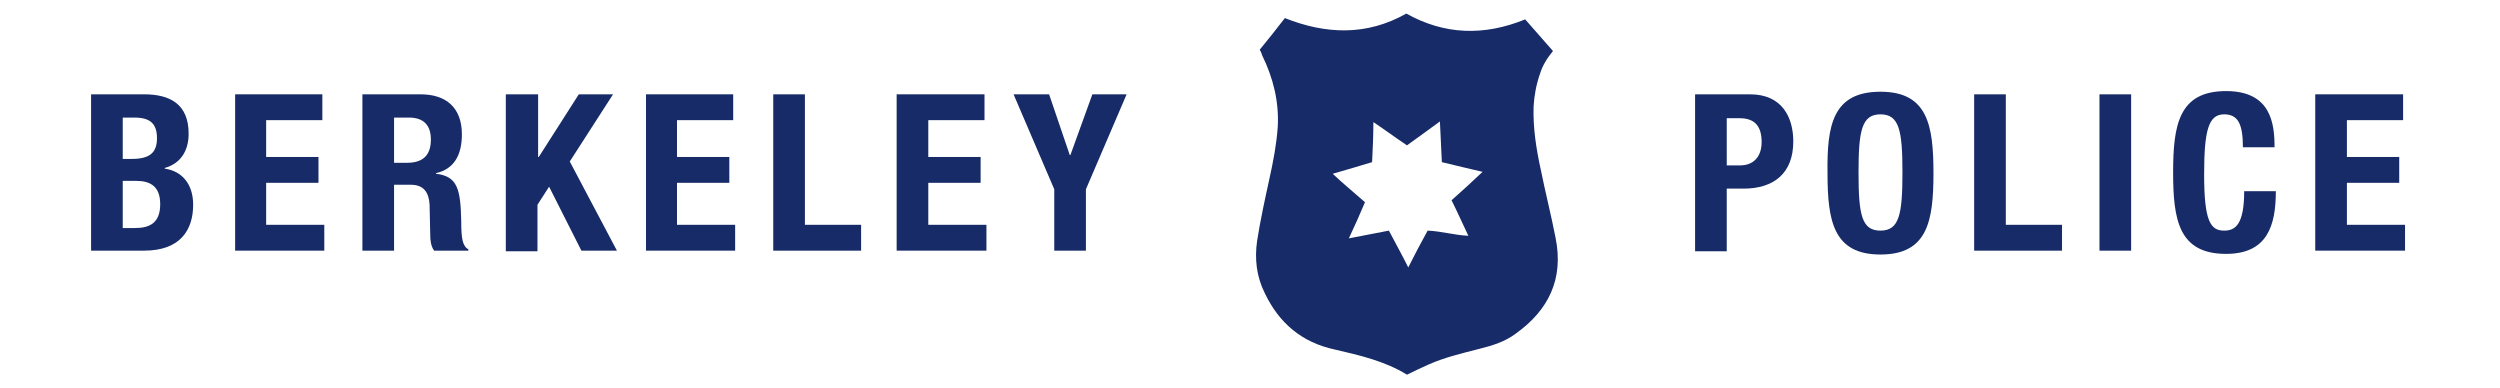 <?xml version="1.0" encoding="UTF-8"?> <!-- Generator: Adobe Illustrator 23.0.1, SVG Export Plug-In . SVG Version: 6.00 Build 0) --> <svg xmlns="http://www.w3.org/2000/svg" xmlns:xlink="http://www.w3.org/1999/xlink" id="Layer_1" x="0px" y="0px" viewBox="0 0 387 60" style="enable-background:new 0 0 387 60;" xml:space="preserve"> <style type="text/css"> .st0{fill:#162B67;} </style> <g> <path class="st0" d="M240.8,36.8c-0.7-3.6-1.6-7.1-2.3-10.6c-0.7-3.2-1.2-6.4-1.1-9.7c0.1-1.7,0.4-3.4,1-5.1c0.4-1.3,1.1-2.4,2-3.5 c-1.5-1.7-2.9-3.3-4.3-4.9c-6.4,2.6-12.5,2.4-18.4-0.9c-6.2,3.5-12.5,3.2-18.8,0.7c-1.3,1.7-2.6,3.3-3.9,4.9 c0.2,0.3,0.3,0.6,0.4,0.9c1.7,3.5,2.6,7.1,2.4,11c-0.2,2.8-0.7,5.4-1.3,8.1c-0.7,3.2-1.4,6.4-1.9,9.6c-0.4,2.8-0.1,5.5,1.2,8.1 c2.2,4.6,5.7,7.6,10.8,8.7c3.9,0.9,7.8,1.8,11.2,3.9c1.2-0.6,2.3-1.1,3.4-1.6c2.5-1.1,5.1-1.7,7.8-2.4c2-0.5,4-1.1,5.7-2.4 C239.7,48,242.1,43.2,240.8,36.8z M224.7,31c0.9,1.8,1.7,3.6,2.6,5.5c-2.2-0.1-4.1-0.7-6.3-0.8c-1,1.8-2,3.7-3,5.7 c-1-2-2-3.8-3-5.7c-2.1,0.4-4.1,0.8-6.2,1.2c0.9-1.9,1.7-3.7,2.5-5.6c-1.6-1.4-3.3-2.8-5-4.4c2.1-0.6,4.1-1.2,6.1-1.8 c0.1-2,0.2-4.1,0.2-6.2c1.8,1.2,3.4,2.4,5.2,3.6c1.7-1.2,3.3-2.4,5.1-3.7c0.1,2.2,0.2,4.2,0.3,6.3c2.1,0.5,4.1,1,6.3,1.5 C227.9,28.1,226.3,29.6,224.7,31z"></path> <g> <path class="st0" d="M14.1,14.6h8.2c4,0,6.9,1.5,6.9,6.1c0,2.6-1.2,4.6-3.7,5.3v0.1c2.7,0.4,4.4,2.4,4.4,5.6 c0,3.8-1.9,7.1-7.6,7.1h-8.2V14.6z M19,24.6h1.4c2.7,0,3.9-0.9,3.9-3.2s-1.1-3.2-3.5-3.2H19V24.6z M19,35.3h1.9 c2.3,0,3.9-0.8,3.9-3.7c0-2.8-1.6-3.6-3.7-3.6H19V35.3z"></path> <path class="st0" d="M49.9,14.6v4h-8.7v5.7h8.1v4h-8.1v6.5h9v4H36.4V14.6H49.9z"></path> <path class="st0" d="M56.1,14.6h9c4,0,6.4,2.1,6.4,6.2c0,3.3-1.3,5.4-4,6v0.1c3.3,0.4,3.8,2.3,3.9,7.4c0,2.6,0.2,3.8,1.1,4.3v0.2 h-5.3c-0.5-0.7-0.6-1.6-0.6-2.5l-0.1-4.6c-0.1-1.9-0.9-3.1-2.9-3.1H61v10.2h-4.9V14.6z M61,25.2h2c2.3,0,3.7-1,3.7-3.6 c0-2.2-1.1-3.4-3.4-3.4H61V25.2z"></path> <path class="st0" d="M83.3,14.6v9.7h0.1l6.2-9.7h5.3L88.2,25l7.3,13.8H90l-5-9.9l-1.8,2.8v7.2h-4.9V14.6H83.3z"></path> <path class="st0" d="M113.5,14.6v4h-8.7v5.7h8.1v4h-8.1v6.5h9v4H100V14.6H113.5z"></path> <path class="st0" d="M119.7,38.9V14.6h4.9v20.2h8.7v4H119.7z"></path> <path class="st0" d="M152.4,14.6v4h-8.7v5.7h8.1v4h-8.1v6.5h9v4h-13.9V14.6H152.4z"></path> <path class="st0" d="M162.4,14.6l3.2,9.4h0.1l3.4-9.4h5.3l-6.3,14.7v9.5h-4.9v-9.5l-6.3-14.7H162.4z"></path> </g> <g> <path class="st0" d="M262.3,14.6h8.6c5,0,6.7,3.6,6.7,7.3c0,5-3.1,7.3-7.7,7.3h-2.6v9.7h-4.9V14.6z M267.2,25.6h2.2 c1.9,0,3.3-1.2,3.3-3.6c0-2.4-1-3.7-3.4-3.7h-2V25.6z"></path> <path class="st0" d="M291.1,14.2c7.3,0,8.2,5.2,8.2,12.6c0,7.4-0.9,12.6-8.2,12.6c-7.3,0-8.2-5.2-8.2-12.6 C282.8,19.4,283.7,14.2,291.1,14.2z M291.1,35.7c2.9,0,3.4-2.5,3.4-9c0-6.5-0.5-9-3.4-9c-2.9,0-3.4,2.5-3.4,9 C287.7,33.3,288.2,35.7,291.1,35.7z"></path> <path class="st0" d="M305.6,38.9V14.6h4.9v20.2h8.7v4H305.6z"></path> <path class="st0" d="M325,38.9V14.6h4.9v24.2H325z"></path> <path class="st0" d="M347.2,22.8c0-3.5-0.7-5.1-2.9-5.1c-2.4,0-3.1,2.4-3.1,9.3c0,7.3,1,8.7,3.1,8.7c1.7,0,3.1-0.9,3.1-6.1h4.9 c0,5.3-1.3,9.7-7.7,9.7c-7.3,0-8.2-5.2-8.2-12.6c0-7.4,0.9-12.6,8.2-12.6c7,0,7.5,5.1,7.5,8.7H347.2z"></path> <path class="st0" d="M372,14.6v4h-8.7v5.7h8.1v4h-8.1v6.5h9v4h-13.9V14.6H372z"></path> </g> </g> </svg> 